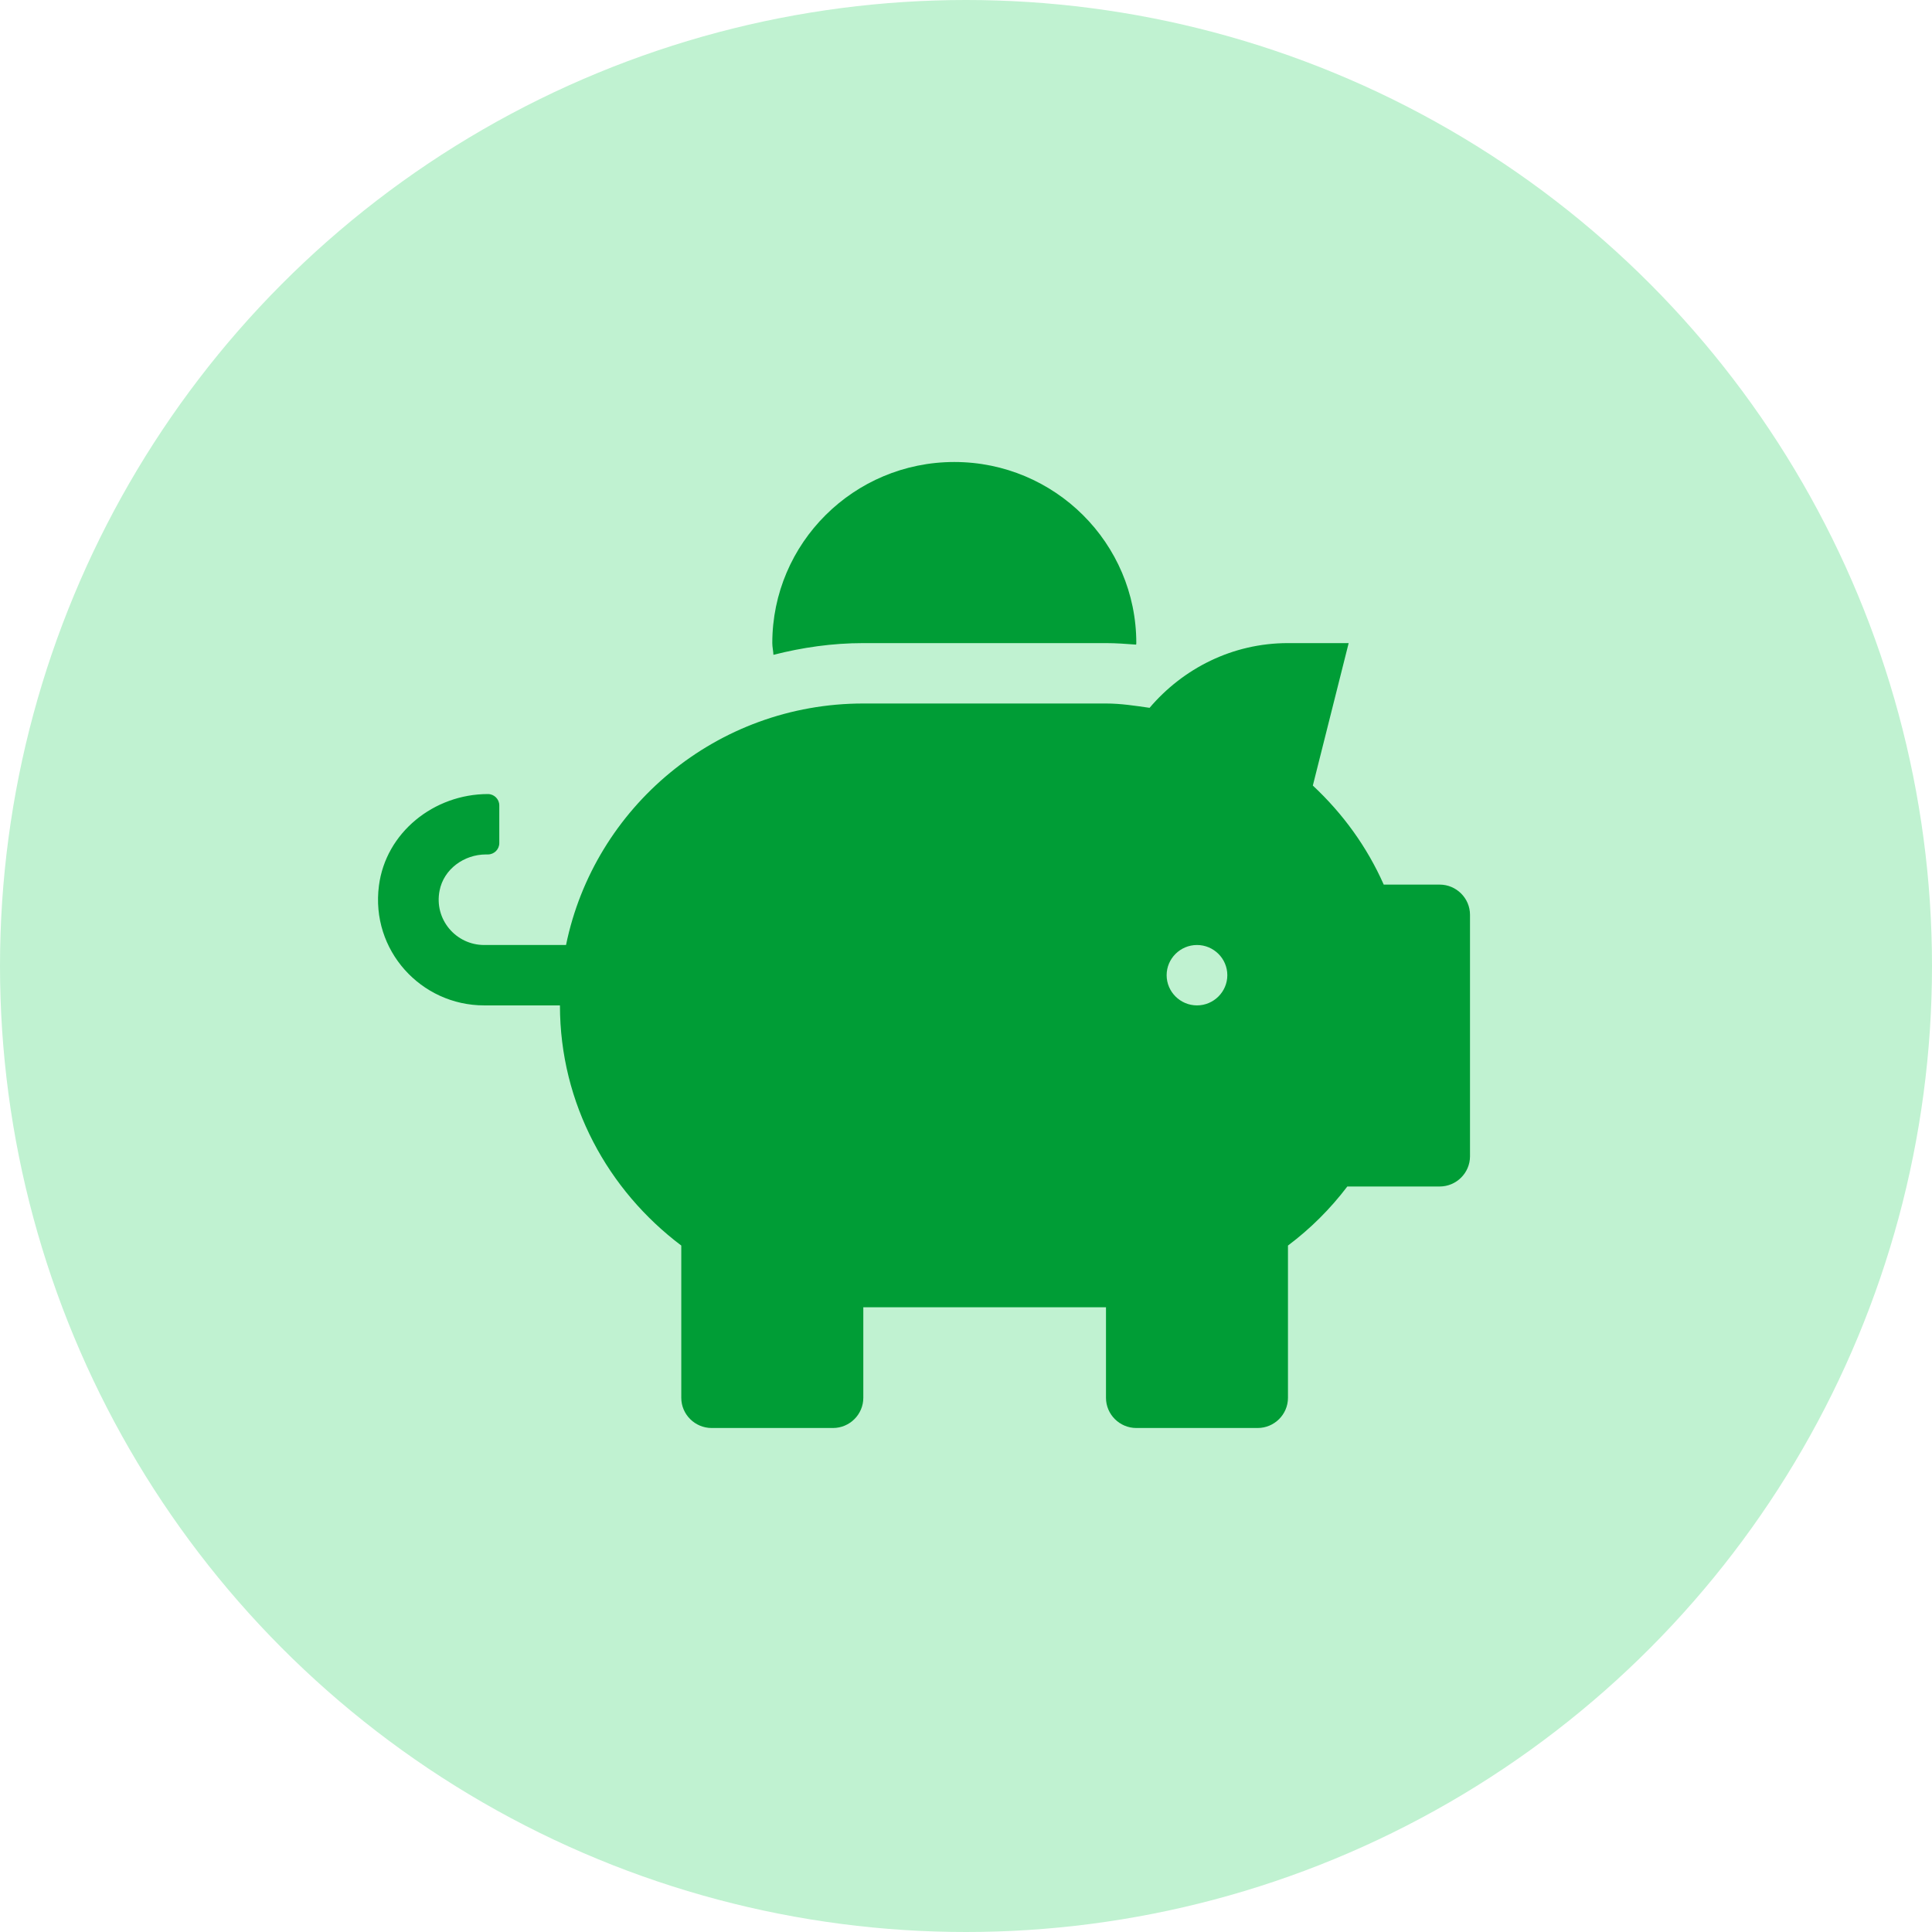 <svg width="46" height="46" viewBox="0 0 46 46" fill="none" xmlns="http://www.w3.org/2000/svg">
<circle cx="23" cy="23" r="23" fill="#C0F2D1"/>
<path d="M34.278 21.062H32.946C32.549 20.164 31.971 19.369 31.258 18.704L32.111 15.312H30.666C29.339 15.312 28.166 15.919 27.371 16.853C27.028 16.804 26.69 16.75 26.333 16.75H20.555C17.061 16.75 14.149 19.221 13.477 22.5H11.527C10.859 22.5 10.331 21.894 10.466 21.206C10.565 20.694 11.048 20.344 11.572 20.344H11.617C11.766 20.344 11.888 20.223 11.888 20.074V19.176C11.888 19.027 11.766 18.906 11.617 18.906C10.331 18.906 9.184 19.823 9.022 21.09C8.823 22.626 10.024 23.938 11.527 23.938H13.332C13.332 26.282 14.479 28.344 16.221 29.656V33.281C16.221 33.677 16.547 34 16.944 34H19.833C20.23 34 20.555 33.677 20.555 33.281V31.125H26.333V33.281C26.333 33.677 26.658 34 27.055 34H29.944C30.341 34 30.666 33.677 30.666 33.281V29.656C31.199 29.256 31.673 28.785 32.079 28.25H34.278C34.675 28.25 35 27.927 35 27.531V21.781C35 21.386 34.675 21.062 34.278 21.062ZM28.5 23.938C28.102 23.938 27.777 23.614 27.777 23.219C27.777 22.823 28.102 22.5 28.5 22.5C28.897 22.5 29.222 22.823 29.222 23.219C29.222 23.614 28.897 23.938 28.5 23.938ZM20.555 15.312H26.333C26.577 15.312 26.816 15.331 27.051 15.348C27.051 15.335 27.055 15.326 27.055 15.312C27.055 12.932 25.114 11 22.722 11C20.329 11 18.388 12.932 18.388 15.312C18.388 15.407 18.411 15.497 18.415 15.591C19.102 15.416 19.815 15.312 20.555 15.312Z" fill="#009D36"/>
</svg>
